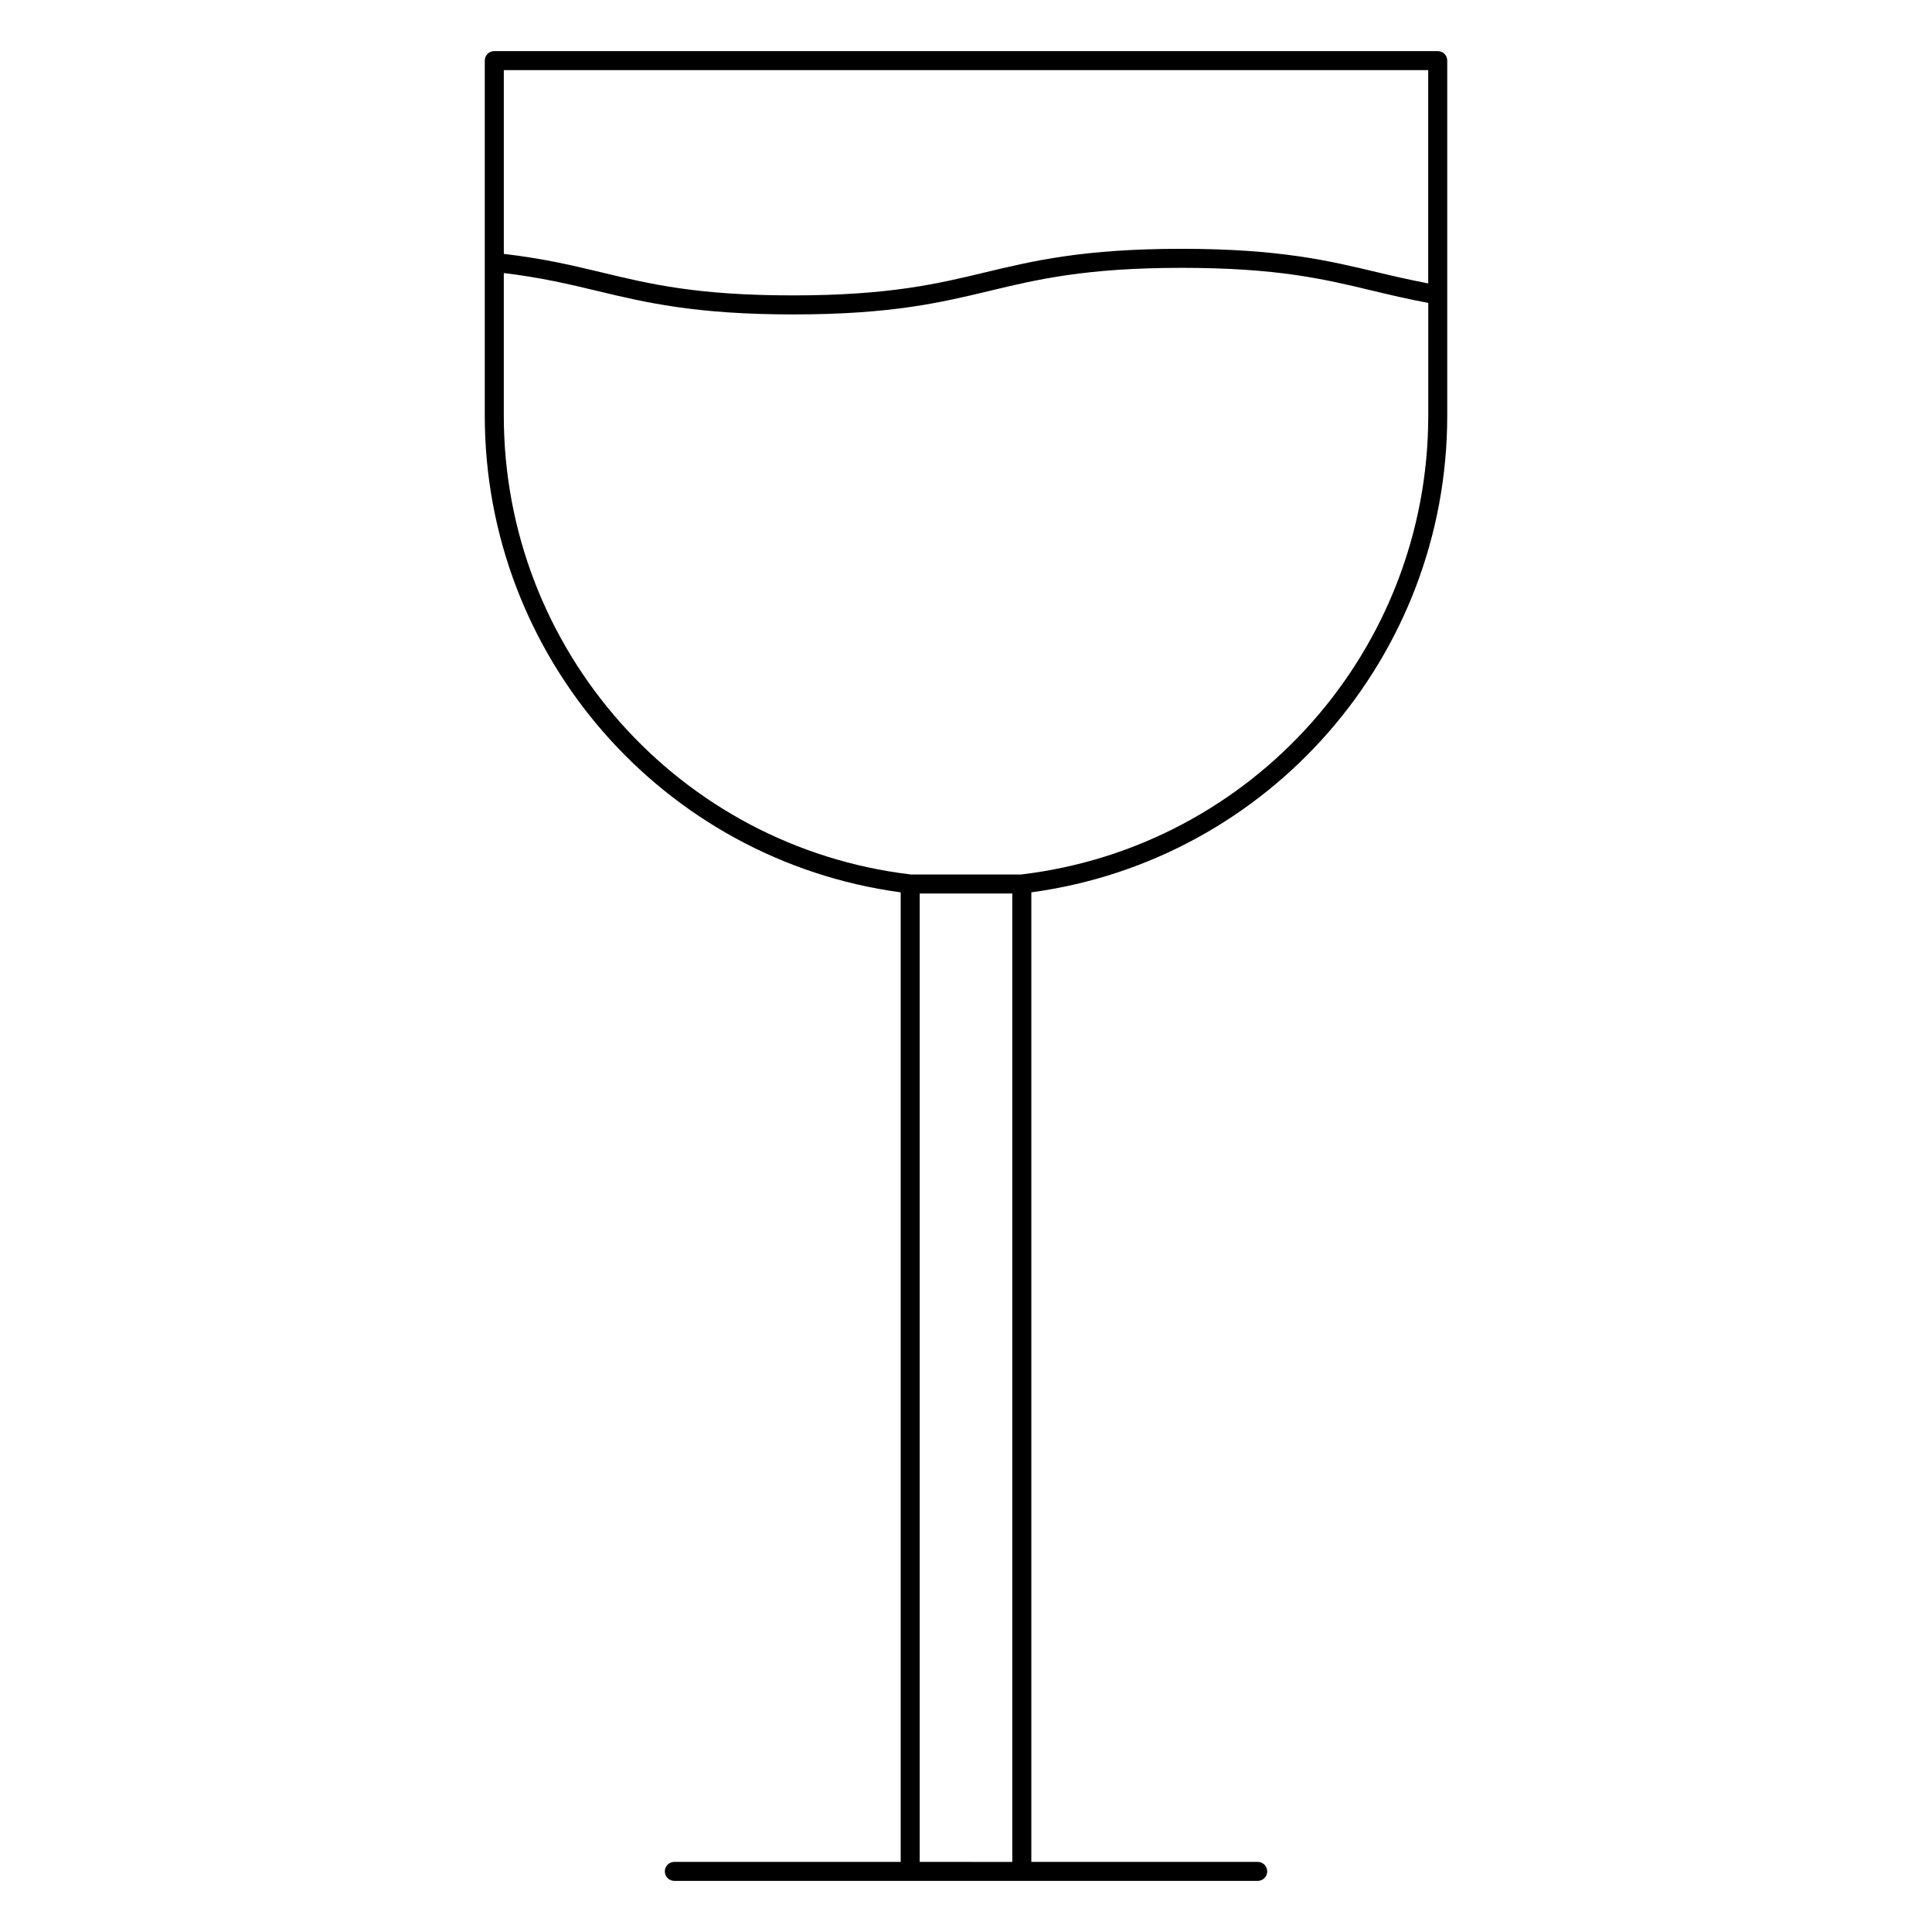 <?xml version="1.0" encoding="UTF-8"?>
<!-- Uploaded to: ICON Repo, www.svgrepo.com, Generator: ICON Repo Mixer Tools -->
<svg fill="#000000" width="800px" height="800px" version="1.1" viewBox="144 144 512 512" xmlns="http://www.w3.org/2000/svg">
 <path d="m525.01 157.54h-250.02c-1.391 0-2.519 1.129-2.519 2.519v94.094c0 63.871 47.227 117.79 110.22 126.33v256.94l-59.98-0.004c-1.391 0-2.519 1.129-2.519 2.519s1.129 2.519 2.519 2.519h154.59c1.391 0 2.519-1.129 2.519-2.519s-1.129-2.519-2.519-2.519h-59.988v-256.94c62.996-8.539 110.22-62.453 110.22-126.33v-94.09c0-1.391-1.129-2.519-2.519-2.519zm-2.519 5.039v56.527c-4.746-0.91-9.168-1.918-13.371-2.926-12.785-3.066-26-6.242-52.004-6.242-25.961 0.004-39.25 3.176-52.043 6.242-12.496 3.004-25.422 6.102-50.84 6.102s-37.766-2.961-50.84-6.102c-7.566-1.82-15.418-3.684-25.875-4.891v-48.707zm-134.76 474.84v-256.63h24.539v256.64zm26.863-261.67h-29.191c-61.516-7.312-107.89-59.562-107.89-121.59v-37.793c9.883 1.176 17.422 2.973 24.703 4.719 12.785 3.066 26 6.242 52.02 6.242 26.016 0 39.238-3.176 52.02-6.242 12.5-3.004 25.434-6.102 50.848-6.102h0.023c25.402 0 37.75 2.961 50.824 6.102 4.555 1.094 9.285 2.211 14.551 3.188v29.887c-0.008 62.031-46.387 114.28-107.9 121.59z"/>
</svg>